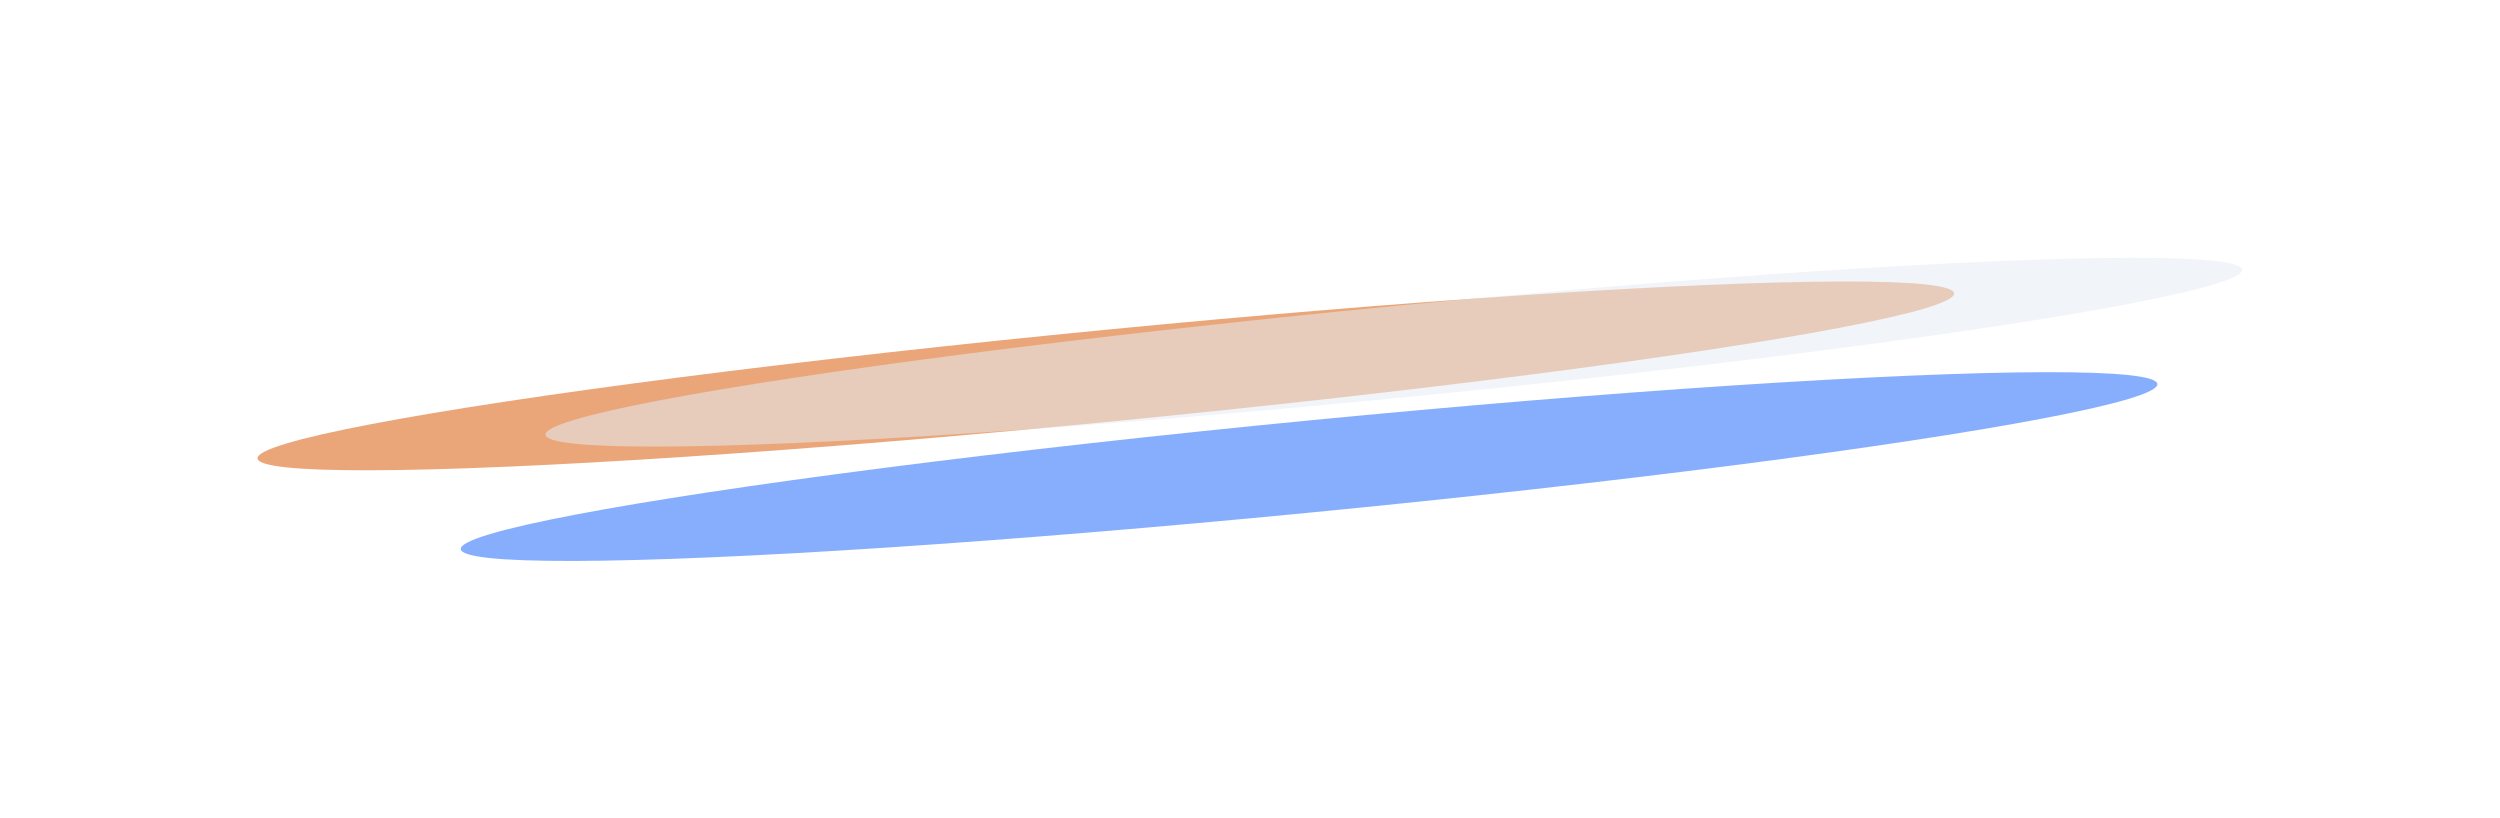 <?xml version="1.0" encoding="utf-8"?>
<svg xmlns="http://www.w3.org/2000/svg" fill="none" height="100%" overflow="visible" preserveAspectRatio="none" style="display: block;" viewBox="0 0 2916 954" width="100%">
<g id="Ray">
<g filter="url(#filter0_fn_0_5698)" id="Blue" opacity="0.54">
<ellipse cx="257.953" cy="961.41" fill="#206AFB" rx="257.953" ry="961.41" transform="matrix(0.994 0.105 -0.994 0.111 2226.14 410.401)"/>
</g>
<g filter="url(#filter1_fn_0_5698)" id="Red" opacity="0.54">
<ellipse cx="257.953" cy="961.41" fill="#D85B08" rx="257.953" ry="961.41" transform="matrix(0.994 0.105 -0.994 0.111 1989.04 304.642)"/>
</g>
<g filter="url(#filter2_fn_0_5698)" id="White" opacity="0.54">
<ellipse cx="257.953" cy="961.41" fill="#E6EAF2" rx="257.953" ry="961.41" transform="matrix(0.994 0.105 -0.994 0.111 2324.94 277)"/>
</g>
</g>
<defs>
<filter color-interpolation-filters="sRGB" filterUnits="userSpaceOnUse" height="819.351" id="filter0_fn_0_5698" width="2579.2" x="237.556" y="134.025">
<feFlood flood-opacity="0" result="BackgroundImageFix"/>
<feBlend in="SourceGraphic" in2="BackgroundImageFix" mode="normal" result="shape"/>
<feGaussianBlur result="effect1_foregroundBlur_0_5698" stdDeviation="150"/>
<feTurbulence baseFrequency="2 2" numOctaves="3" result="noise" seed="730" stitchTiles="stitch" type="fractalNoise"/>
<feColorMatrix in="noise" result="alphaNoise" type="luminanceToAlpha"/>
<feComponentTransfer in="alphaNoise" result="coloredNoise1">
<feFuncA tableValues="1 1 1 1 1 1 1 1 1 1 1 1 1 1 1 1 1 1 1 1 1 1 1 1 1 1 1 1 1 1 1 1 1 1 1 1 1 1 1 1 1 1 1 1 1 1 1 1 1 1 1 0 0 0 0 0 0 0 0 0 0 0 0 0 0 0 0 0 0 0 0 0 0 0 0 0 0 0 0 0 0 0 0 0 0 0 0 0 0 0 0 0 0 0 0 0 0 0 0 0" type="discrete"/>
</feComponentTransfer>
<feComposite in="coloredNoise1" in2="effect1_foregroundBlur_0_5698" operator="in" result="noise1Clipped"/>
<feComponentTransfer in="alphaNoise" result="coloredNoise2">
<feFuncA tableValues="0 0 0 0 0 0 0 0 0 0 0 0 0 0 0 0 0 0 0 0 0 0 0 0 0 0 0 0 0 0 0 0 0 0 0 0 0 0 0 0 0 0 0 0 0 0 0 0 0 1 1 1 1 1 1 1 1 1 1 1 1 1 1 1 1 1 1 1 1 1 1 1 1 1 1 1 1 1 1 1 1 1 1 1 1 1 1 1 1 1 1 1 1 1 1 1 1 1 1 1" type="discrete"/>
</feComponentTransfer>
<feComposite in="coloredNoise2" in2="effect1_foregroundBlur_0_5698" operator="in" result="noise2Clipped"/>
<feFlood flood-color="rgba(0, 0, 0, 0.25)" result="color1Flood"/>
<feComposite in="color1Flood" in2="noise1Clipped" operator="in" result="color1"/>
<feFlood flood-color="rgba(255, 255, 255, 0.25)" result="color2Flood"/>
<feComposite in="color2Flood" in2="noise2Clipped" operator="in" result="color2"/>
<feMerge result="effect2_noise_0_5698">
<feMergeNode in="effect1_foregroundBlur_0_5698"/>
<feMergeNode in="color1"/>
<feMergeNode in="color2"/>
</feMerge>
</filter>
<filter color-interpolation-filters="sRGB" filterUnits="userSpaceOnUse" height="819.351" id="filter1_fn_0_5698" width="2579.2" x="0.448" y="28.266">
<feFlood flood-opacity="0" result="BackgroundImageFix"/>
<feBlend in="SourceGraphic" in2="BackgroundImageFix" mode="normal" result="shape"/>
<feGaussianBlur result="effect1_foregroundBlur_0_5698" stdDeviation="150"/>
<feTurbulence baseFrequency="2 2" numOctaves="3" result="noise" seed="730" stitchTiles="stitch" type="fractalNoise"/>
<feColorMatrix in="noise" result="alphaNoise" type="luminanceToAlpha"/>
<feComponentTransfer in="alphaNoise" result="coloredNoise1">
<feFuncA tableValues="1 1 1 1 1 1 1 1 1 1 1 1 1 1 1 1 1 1 1 1 1 1 1 1 1 1 1 1 1 1 1 1 1 1 1 1 1 1 1 1 1 1 1 1 1 1 1 1 1 1 1 0 0 0 0 0 0 0 0 0 0 0 0 0 0 0 0 0 0 0 0 0 0 0 0 0 0 0 0 0 0 0 0 0 0 0 0 0 0 0 0 0 0 0 0 0 0 0 0 0" type="discrete"/>
</feComponentTransfer>
<feComposite in="coloredNoise1" in2="effect1_foregroundBlur_0_5698" operator="in" result="noise1Clipped"/>
<feComponentTransfer in="alphaNoise" result="coloredNoise2">
<feFuncA tableValues="0 0 0 0 0 0 0 0 0 0 0 0 0 0 0 0 0 0 0 0 0 0 0 0 0 0 0 0 0 0 0 0 0 0 0 0 0 0 0 0 0 0 0 0 0 0 0 0 0 1 1 1 1 1 1 1 1 1 1 1 1 1 1 1 1 1 1 1 1 1 1 1 1 1 1 1 1 1 1 1 1 1 1 1 1 1 1 1 1 1 1 1 1 1 1 1 1 1 1 1" type="discrete"/>
</feComponentTransfer>
<feComposite in="coloredNoise2" in2="effect1_foregroundBlur_0_5698" operator="in" result="noise2Clipped"/>
<feFlood flood-color="rgba(0, 0, 0, 0.25)" result="color1Flood"/>
<feComposite in="color1Flood" in2="noise1Clipped" operator="in" result="color1"/>
<feFlood flood-color="rgba(255, 255, 255, 0.25)" result="color2Flood"/>
<feComposite in="color2Flood" in2="noise2Clipped" operator="in" result="color2"/>
<feMerge result="effect2_noise_0_5698">
<feMergeNode in="effect1_foregroundBlur_0_5698"/>
<feMergeNode in="color1"/>
<feMergeNode in="color2"/>
</feMerge>
</filter>
<filter color-interpolation-filters="sRGB" filterUnits="userSpaceOnUse" height="819.351" id="filter2_fn_0_5698" width="2579.2" x="336.349" y="0.624">
<feFlood flood-opacity="0" result="BackgroundImageFix"/>
<feBlend in="SourceGraphic" in2="BackgroundImageFix" mode="normal" result="shape"/>
<feGaussianBlur result="effect1_foregroundBlur_0_5698" stdDeviation="150"/>
<feTurbulence baseFrequency="2 2" numOctaves="3" result="noise" seed="730" stitchTiles="stitch" type="fractalNoise"/>
<feColorMatrix in="noise" result="alphaNoise" type="luminanceToAlpha"/>
<feComponentTransfer in="alphaNoise" result="coloredNoise1">
<feFuncA tableValues="1 1 1 1 1 1 1 1 1 1 1 1 1 1 1 1 1 1 1 1 1 1 1 1 1 1 1 1 1 1 1 1 1 1 1 1 1 1 1 1 1 1 1 1 1 1 1 1 1 1 1 0 0 0 0 0 0 0 0 0 0 0 0 0 0 0 0 0 0 0 0 0 0 0 0 0 0 0 0 0 0 0 0 0 0 0 0 0 0 0 0 0 0 0 0 0 0 0 0 0" type="discrete"/>
</feComponentTransfer>
<feComposite in="coloredNoise1" in2="effect1_foregroundBlur_0_5698" operator="in" result="noise1Clipped"/>
<feComponentTransfer in="alphaNoise" result="coloredNoise2">
<feFuncA tableValues="0 0 0 0 0 0 0 0 0 0 0 0 0 0 0 0 0 0 0 0 0 0 0 0 0 0 0 0 0 0 0 0 0 0 0 0 0 0 0 0 0 0 0 0 0 0 0 0 0 1 1 1 1 1 1 1 1 1 1 1 1 1 1 1 1 1 1 1 1 1 1 1 1 1 1 1 1 1 1 1 1 1 1 1 1 1 1 1 1 1 1 1 1 1 1 1 1 1 1 1" type="discrete"/>
</feComponentTransfer>
<feComposite in="coloredNoise2" in2="effect1_foregroundBlur_0_5698" operator="in" result="noise2Clipped"/>
<feFlood flood-color="rgba(0, 0, 0, 0.25)" result="color1Flood"/>
<feComposite in="color1Flood" in2="noise1Clipped" operator="in" result="color1"/>
<feFlood flood-color="rgba(255, 255, 255, 0.25)" result="color2Flood"/>
<feComposite in="color2Flood" in2="noise2Clipped" operator="in" result="color2"/>
<feMerge result="effect2_noise_0_5698">
<feMergeNode in="effect1_foregroundBlur_0_5698"/>
<feMergeNode in="color1"/>
<feMergeNode in="color2"/>
</feMerge>
</filter>
</defs>
</svg>